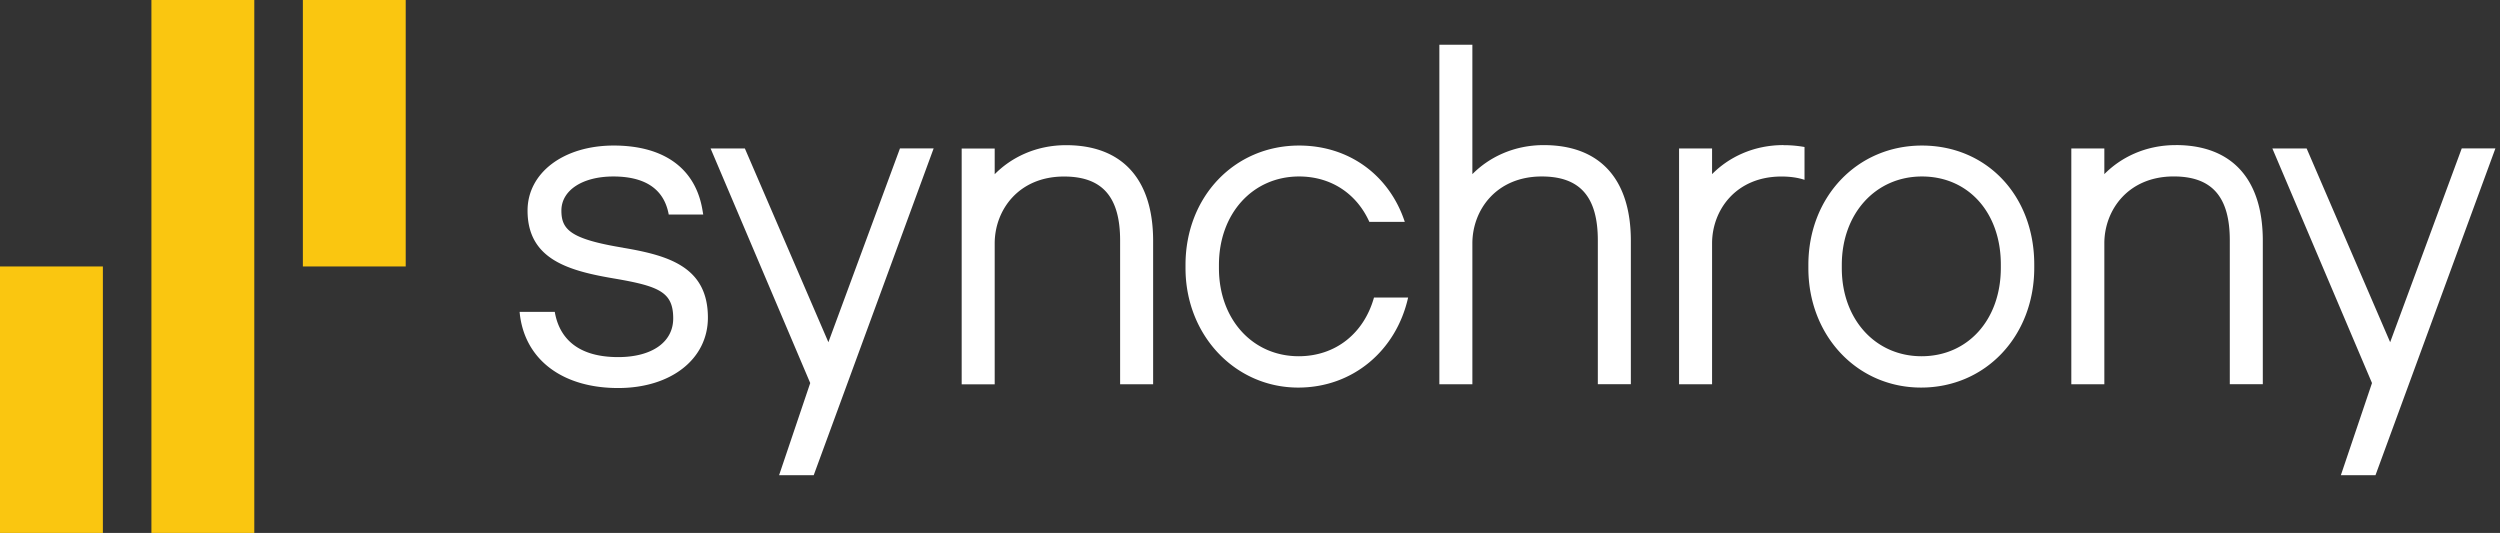 <svg width="258" height="55" viewBox="0 0 258 55" fill="none" xmlns="http://www.w3.org/2000/svg"><rect x="0" y="0" width="258" height="55" fill="#333333" stroke="none"/><g clip-path="url(#a)"><path d="M26.243 55H15.626V0h10.617v55ZM10.617 27.5H0V55h10.617V27.5ZM41.865 0H31.256v27.5H41.87V0h-.004Z" fill="#FAC610"/><path d="M119.003 24.855v14.802h-3.407v-14.84c0-4.503-1.84-6.6-5.788-6.6-4.699 0-7.155 3.473-7.155 6.903v14.54h-3.408V15.327h3.408v2.652c1.671-1.694 4.204-2.997 7.37-2.997 5.791 0 8.98 3.511 8.98 9.877v-.004Zm40.321-9.88c-3.166 0-5.7 1.303-7.375 2.997V4.618h-3.407v35.04h3.407V25.115c0-3.43 2.461-6.903 7.16-6.903 3.948 0 5.787 2.097 5.787 6.6v14.84h3.408V24.853c0-6.37-3.189-9.877-8.98-9.877Zm50.611 12.322v.34c0 7.05-5.021 12.361-11.678 12.361-6.658 0-11.633-5.411-11.633-12.318v-.341c0-7.025 5.04-12.318 11.721-12.318 6.68 0 11.59 5.162 11.59 12.276Zm-3.449.34v-.34c0-5.35-3.35-9.084-8.141-9.084s-8.271 3.837-8.271 9.126v.341c0 5.266 3.461 9.084 8.229 9.084 4.768 0 8.183-3.753 8.183-9.126Zm18.052-12.662c-3.166 0-5.699 1.303-7.37 2.997v-2.653h-3.408v24.335h3.408V25.112c0-3.43 2.46-6.903 7.159-6.903 3.948 0 5.788 2.097 5.788 6.6v14.84h3.407v-14.8c0-6.37-3.189-9.877-8.98-9.877l-.004.004Zm-90.514 21.789c-4.768 0-8.229-3.822-8.229-9.084v-.341c0-5.29 3.48-9.126 8.271-9.126 3.323 0 5.952 1.798 7.251 4.684h3.657c-1.564-4.745-5.676-7.876-10.908-7.876-6.681 0-11.721 5.296-11.721 12.318v.341c0 6.907 5.109 12.319 11.633 12.319 5.649 0 10.118-3.83 11.341-9.295h-3.523c-1.031 3.68-3.943 6.06-7.78 6.06h.008Zm50.032-21.79c-3.165 0-5.699 1.304-7.37 2.998v-2.653h-3.407v24.338h3.407V25.116c0-3.43 2.461-6.899 7.16-6.899.904 0 1.694.115 2.38.341V15.17a12.15 12.15 0 0 0-2.166-.188l-.004-.007ZM64.302 25.564c-5.42-.893-6.366-1.862-6.366-3.832 0-2.104 2.196-3.519 5.358-3.519 3.162 0 5.163 1.204 5.692 3.787l.026.138h3.561l-.08-.472c-.717-4.285-3.971-6.646-9.157-6.646-5.185 0-8.892 2.821-8.892 6.712 0 5.093 4.316 6.236 9.114 7.04 4.53.782 5.918 1.415 5.918 4.09 0 2.46-2.219 3.99-5.68 3.99-4.718 0-6.174-2.488-6.542-4.668h-3.63c.44 4.848 4.339 7.86 10.172 7.86 5.454 0 9.26-2.989 9.26-7.266 0-5.282-4.14-6.424-8.758-7.21l.004-.004ZM254.05 15.32l-7.386 19.996-8.619-19.995h-3.538L244.79 39.53l-3.212 9.509h3.573l12.375-33.724h-3.476v.003Zm-161.175 0L85.49 35.316 76.87 15.32h-3.538l10.283 24.21-3.212 9.509h3.573l12.376-33.724h-3.477v.003Z" fill="#fff"/></g><defs><clipPath id="a"><path fill="#fff" d="M0 0h257.523v55H0z"/></clipPath></defs></svg>